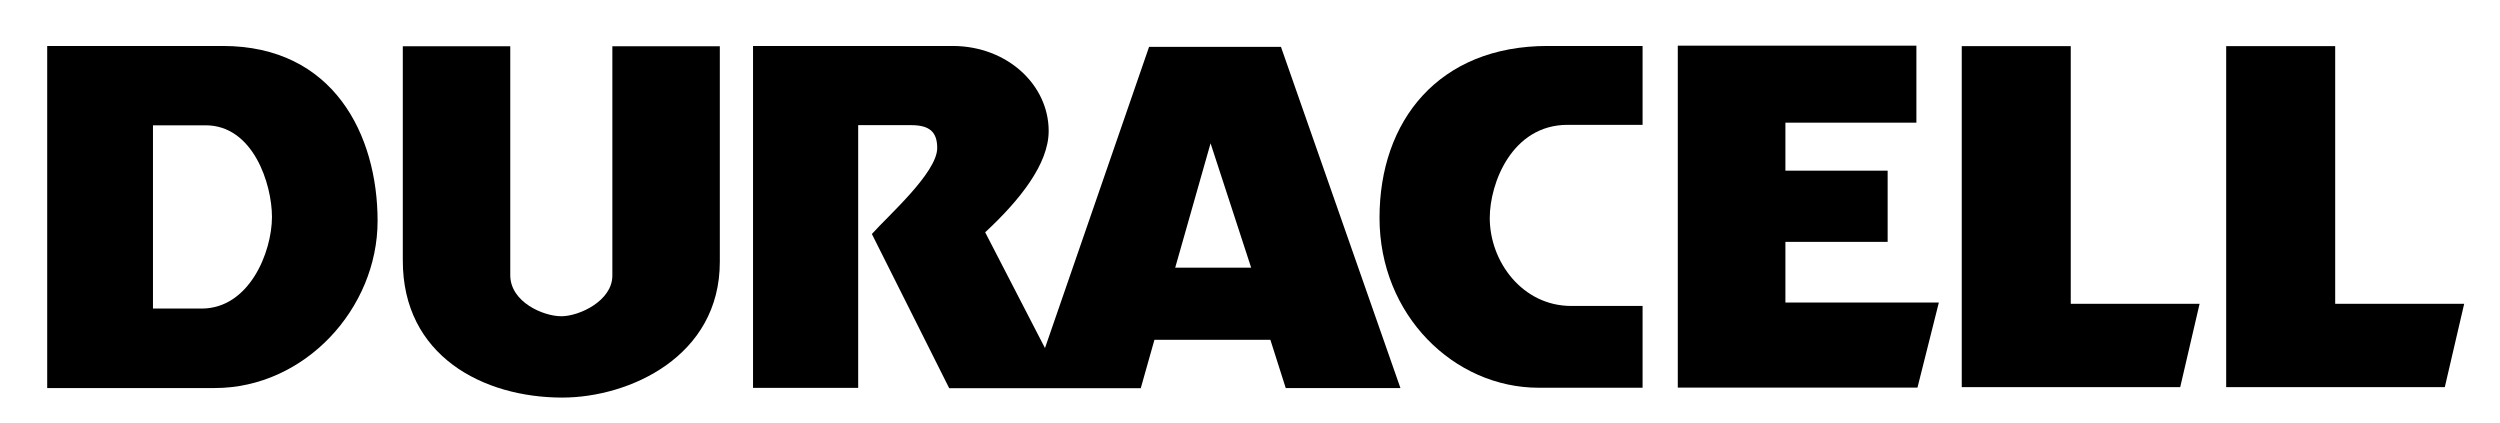 <svg xmlns="http://www.w3.org/2000/svg" xmlns:xlink="http://www.w3.org/1999/xlink" id="Layer_1" x="0px" y="0px" viewBox="0 0 1626.1 275.3" style="enable-background:new 0 0 1626.1 275.3;" xml:space="preserve"><style type="text/css">	.st0{fill-rule:evenodd;clip-rule:evenodd;}</style><g>	<path class="st0" d="M1006.8,29.9h61.6v51.3h-48.9c-36,0.1-50.5,37.8-50.5,60.6c0,28.6,21.4,57.1,52.8,57.2h46.6v53.2h-67.6  c-55,0-103.5-47.2-103.5-110.4C897.2,78.5,935.9,29.8,1006.8,29.9L1006.8,29.9L1006.8,29.9z"></path>	<path class="st0" d="M262,30.1h69.9v149c0.1,17.4,21.5,26.6,33.2,26.6c11.7,0,33.1-10,33.2-26.3V30.1h69.9v140.1  c0.1,61.8-59,88.4-102.5,88.4c-51.4,0-103.8-27.1-103.7-89.2V30.1L262,30.1L262,30.1z"></path>	<polygon class="st0" points="1091.3,29.7 1246.5,29.7 1246.5,79.8 1161.3,79.8 1161.3,111 1227.8,111 1227.8,157.3 1161.3,157.3   1161.3,196.8 1261.1,196.8 1247.2,252.1 1091.3,252.1 1091.3,29.7 1091.3,29.7  "></polygon>	<polygon class="st0" points="1276,30 1346.9,30 1346.9,197.6 1430.7,197.6 1418.1,251.8 1276,251.8 1276,30 1276,30  "></polygon>	<polygon class="st0" points="1448,30 1518.9,30 1518.9,197.6 1602.8,197.6 1590.2,251.8 1448,251.8 1448,30 1448,30  "></polygon>	<path class="st0" d="M99.5,81.5h34.1c31.1-0.1,43.3,38.2,43.3,59.6c0,22.9-14.8,59.7-45.9,59.6H99.5V81.5L99.5,81.5L99.5,81.5  L99.5,81.5z M30.7,29.9h114c72.4-0.1,100.9,58,100.9,113.8c0,57-47.4,108.7-106,108.7H30.7V29.9L30.7,29.9L30.7,29.9z"></path>	<path class="st0" d="M787.4,93.2l26.4,80.9h-49.4L787.4,93.2L787.4,93.2L787.4,93.2L787.4,93.2z M489.7,29.9h130.3  c35.2,0.2,62.1,25.3,62.1,55.3c0,21.5-18.8,45-41.3,65.9l38.9,75.3l67.7-195.9h85.8l77.7,221.9l-74.6,0l-10-31.4h-75.4l-8.9,31.5  H617.4l-50.3-100.3c10.3-11.6,42.5-39.9,42.5-55.9c0-10.6-5.1-14.9-17-14.9h-34.4v170.9h-68.4V29.9L489.7,29.9L489.7,29.9z"></path></g></svg>